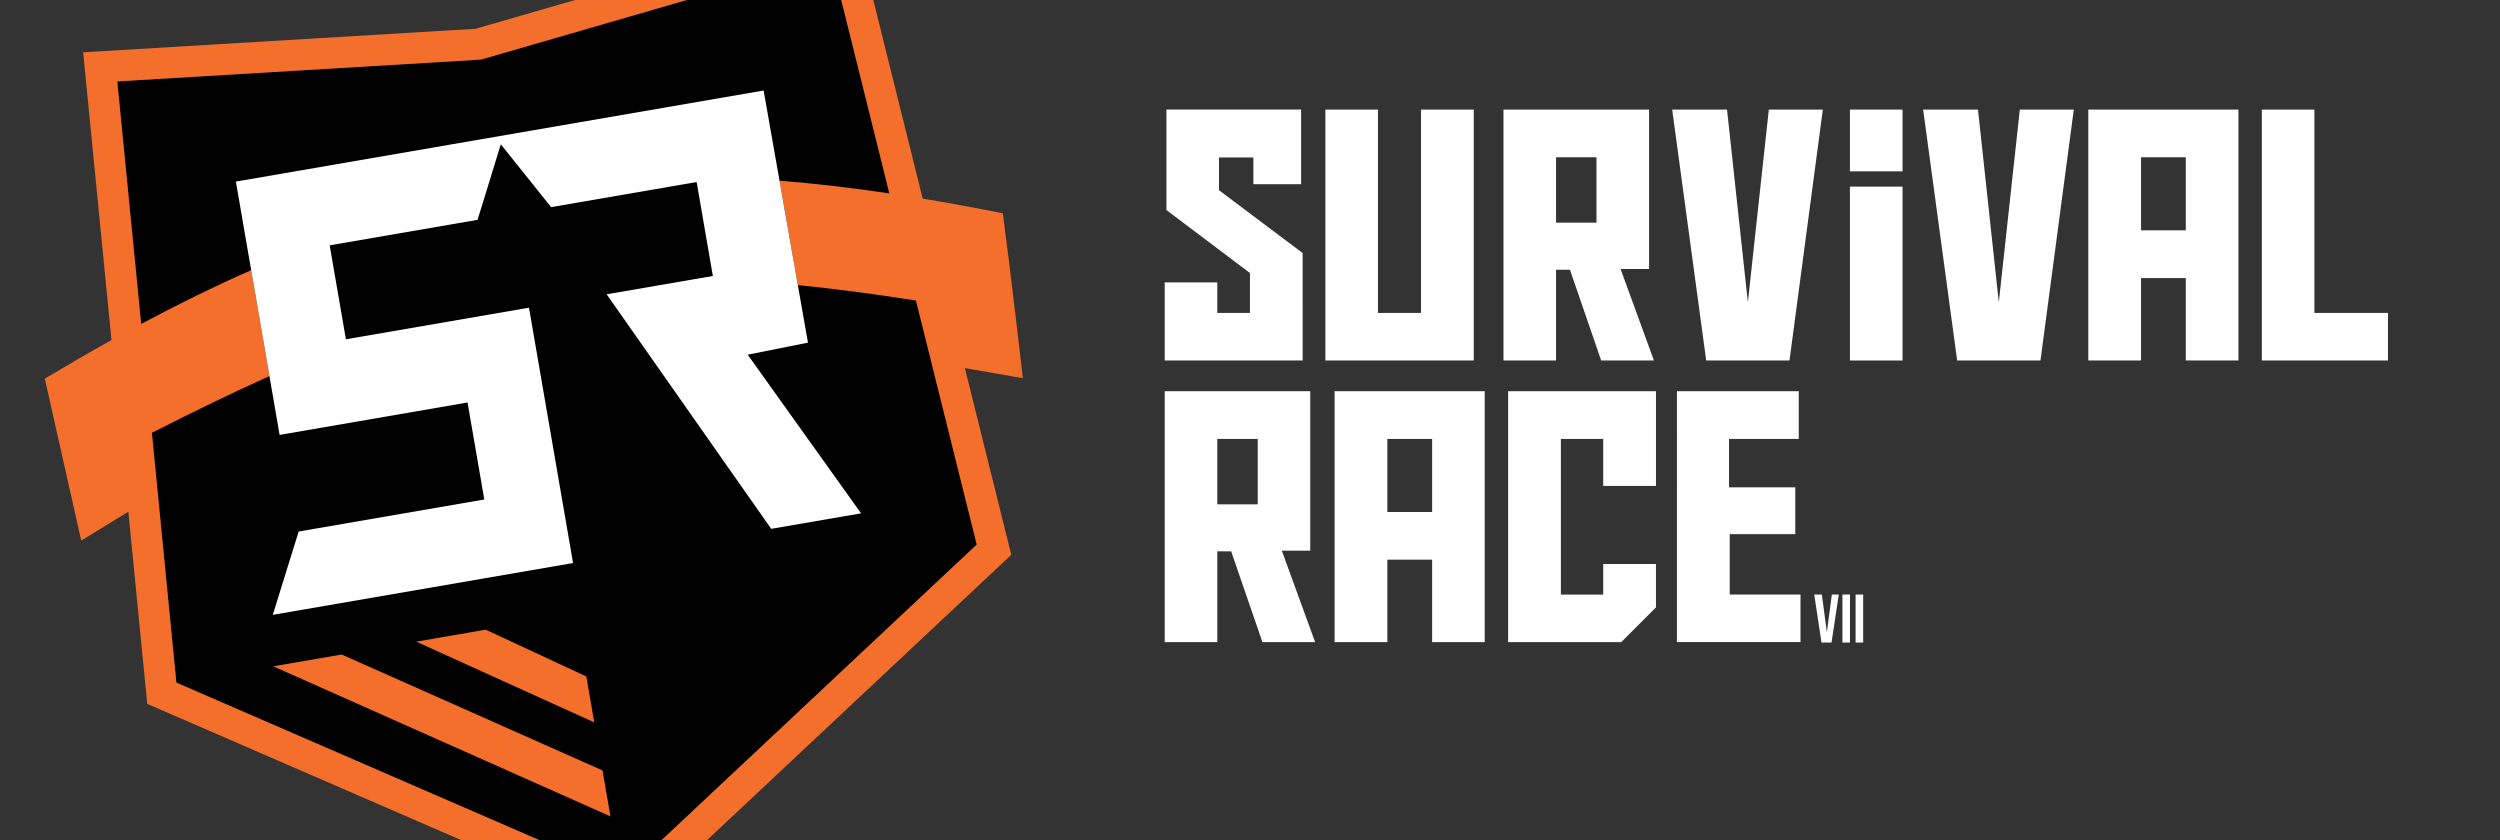 <?xml version="1.0" encoding="UTF-8"?>
<!-- Generator: Adobe Illustrator 16.0.0, SVG Export Plug-In . SVG Version: 6.00 Build 0)  -->
<svg xmlns="http://www.w3.org/2000/svg" xmlns:xlink="http://www.w3.org/1999/xlink" version="1.1" id="Layer_1" x="0px" y="0px" width="225.667px" height="75.833px" viewBox="-19.833 0 225.667 75.833" xml:space="preserve">
<rect x="-19.833" y="0" width="225.667" height="75.833" fill="#333333" stroke="none"/>
<g>
	<g>
		<polygon points="-3.912,61.617 -9.247,7.347 23.58,5.377 55.168,-3.768 68.33,49.155 36.394,79.109   "></polygon>
		<path fill="#F36F2B" d="M70.691,19.255c-2.477-0.495-4.89-0.94-7.235-1.327L57.187-7.273l-34.086,9.87l-35.428,2.125L-9.771,30.7    c-1.965,1.091-3.97,2.252-6.019,3.477l3.288,14.624l4.253-2.613l1.706,17.347l43.51,18.885l34.485-32.34l-4.188-16.852    l5.233,0.909C72.497,34.135,71.362,24.265,70.691,19.255z M36.396,79.109l-40.308-17.49l-2.213-22.548    c3.768-1.919,7.28-3.625,10.616-5.124l-1.65-9.564c-3.235,1.423-6.533,3.041-9.933,4.859L-9.248,7.346l32.83-1.968l31.586-9.147    l5.28,21.226c-3.426-0.509-6.721-0.891-9.916-1.148l1.654,9.426c3.339,0.331,6.873,0.797,10.666,1.396l5.482,22.025L36.396,79.109    z"></path>
		<polygon fill="#FFFFFF" points="57.894,46.337 49.78,47.736 34.927,26.565 44.514,24.911 43.051,16.431 29.913,18.698     28.423,16.836 25.373,13.026 23.974,17.585 23.274,19.843 9.927,22.146 11.391,30.626 27.917,27.774 31.895,50.823 4.79,55.5     7.126,47.979 23.882,45.087 22.371,36.331 5.406,39.258 1.459,16.39 49.098,8.17 50.531,16.308 52.185,25.734 53.1,30.931     47.659,32.018   "></polygon>
		<polygon fill="#F36F2B" points="4.833,60.146 11.009,59.081 34.556,69.545 35.271,73.691   "></polygon>
		<polygon fill="#F36F2B" points="17.739,57.92 33.809,65.209 33.092,61.061 24.008,56.837   "></polygon>
	</g>
	<g>
		<g>
			<path fill="#FFFFFF" d="M97.754,32.54H85.302v-7.05h4.746v2.758h2.946v-3.603l-7.536-5.685v-9.07h12.155v6.735h-4.308v-2.413     h-3.103v2.959l7.551,5.671L97.754,32.54L97.754,32.54z"></path>
			<path fill="#FFFFFF" d="M113.198,32.54H99.805V9.891h4.746v18.357h3.886V9.891h4.761V32.54z"></path>
			<path fill="#FFFFFF" d="M124.7,32.54l-2.819-8.192h-1.254v8.192h-4.746V9.891h13.142v14.393h-2.57l3.009,8.257H124.7z      M124.276,20.102v-5.905h-3.65v5.905H124.276z"></path>
			<path fill="#FFFFFF" d="M139.834,9.891h4.874l-3.009,22.649h-7.519l-3.07-22.649h4.95l1.882,17.4L139.834,9.891z"></path>
			<path fill="#FFFFFF" d="M151.903,9.891v5.575h-4.75V9.891H151.903z M151.903,16.845V32.54h-4.75V16.845H151.903z"></path>
			<path fill="#FFFFFF" d="M162.491,9.891h4.871l-3.008,22.649h-7.52l-3.07-22.649h4.95l1.879,17.4L162.491,9.891z"></path>
			<path fill="#FFFFFF" d="M173.432,32.54h-4.761V9.891h13.551V32.54h-4.75v-7.441h-4.04V32.54z M177.472,20.792v-6.595h-4.04v6.595     H177.472z"></path>
			<path fill="#FFFFFF" d="M184.335,32.54V9.891h4.746v18.357h6.64v4.292H184.335z"></path>
			<g>
				<path fill="#FFFFFF" d="M94.122,57.962l-2.82-8.192h-1.253v8.192h-4.747V35.312H98.44v14.394h-2.568l3.007,8.256H94.122z       M93.698,45.523v-5.904h-3.65v5.904H93.698z"></path>
				<path fill="#FFFFFF" d="M105.399,57.962h-4.761V35.312h13.547v22.649h-4.744v-7.44h-4.042V57.962L105.399,57.962z       M109.441,46.214v-6.595h-4.042v6.595H109.441z"></path>
				<path fill="#FFFFFF" d="M124.883,53.668v-2.757h4.762v3.918l-3.133,3.133h-10.211V35.312h13.345v8.553h-4.762V39.62h-3.822      v14.05h3.822V53.668z"></path>
				<path fill="#FFFFFF" d="M131.539,35.312h10.996v4.307h-6.295v4.369h5.981v4.229h-5.919v5.451h6.39v4.292h-11.153V35.312      L131.539,35.312z"></path>
			</g>
		</g>
	</g>
</g>
<g>
	<path fill="#FFFFFF" d="M143.933,53.667h0.687l0.446,3.361h0.012l0.445-3.361h0.626L145.493,58h-0.905L143.933,53.667z"></path>
	<path fill="#FFFFFF" d="M146.478,53.667h0.681V58h-0.681V53.667z"></path>
	<path fill="#FFFFFF" d="M147.667,53.667h0.682V58h-0.682V53.667z"></path>
</g>
</svg>
